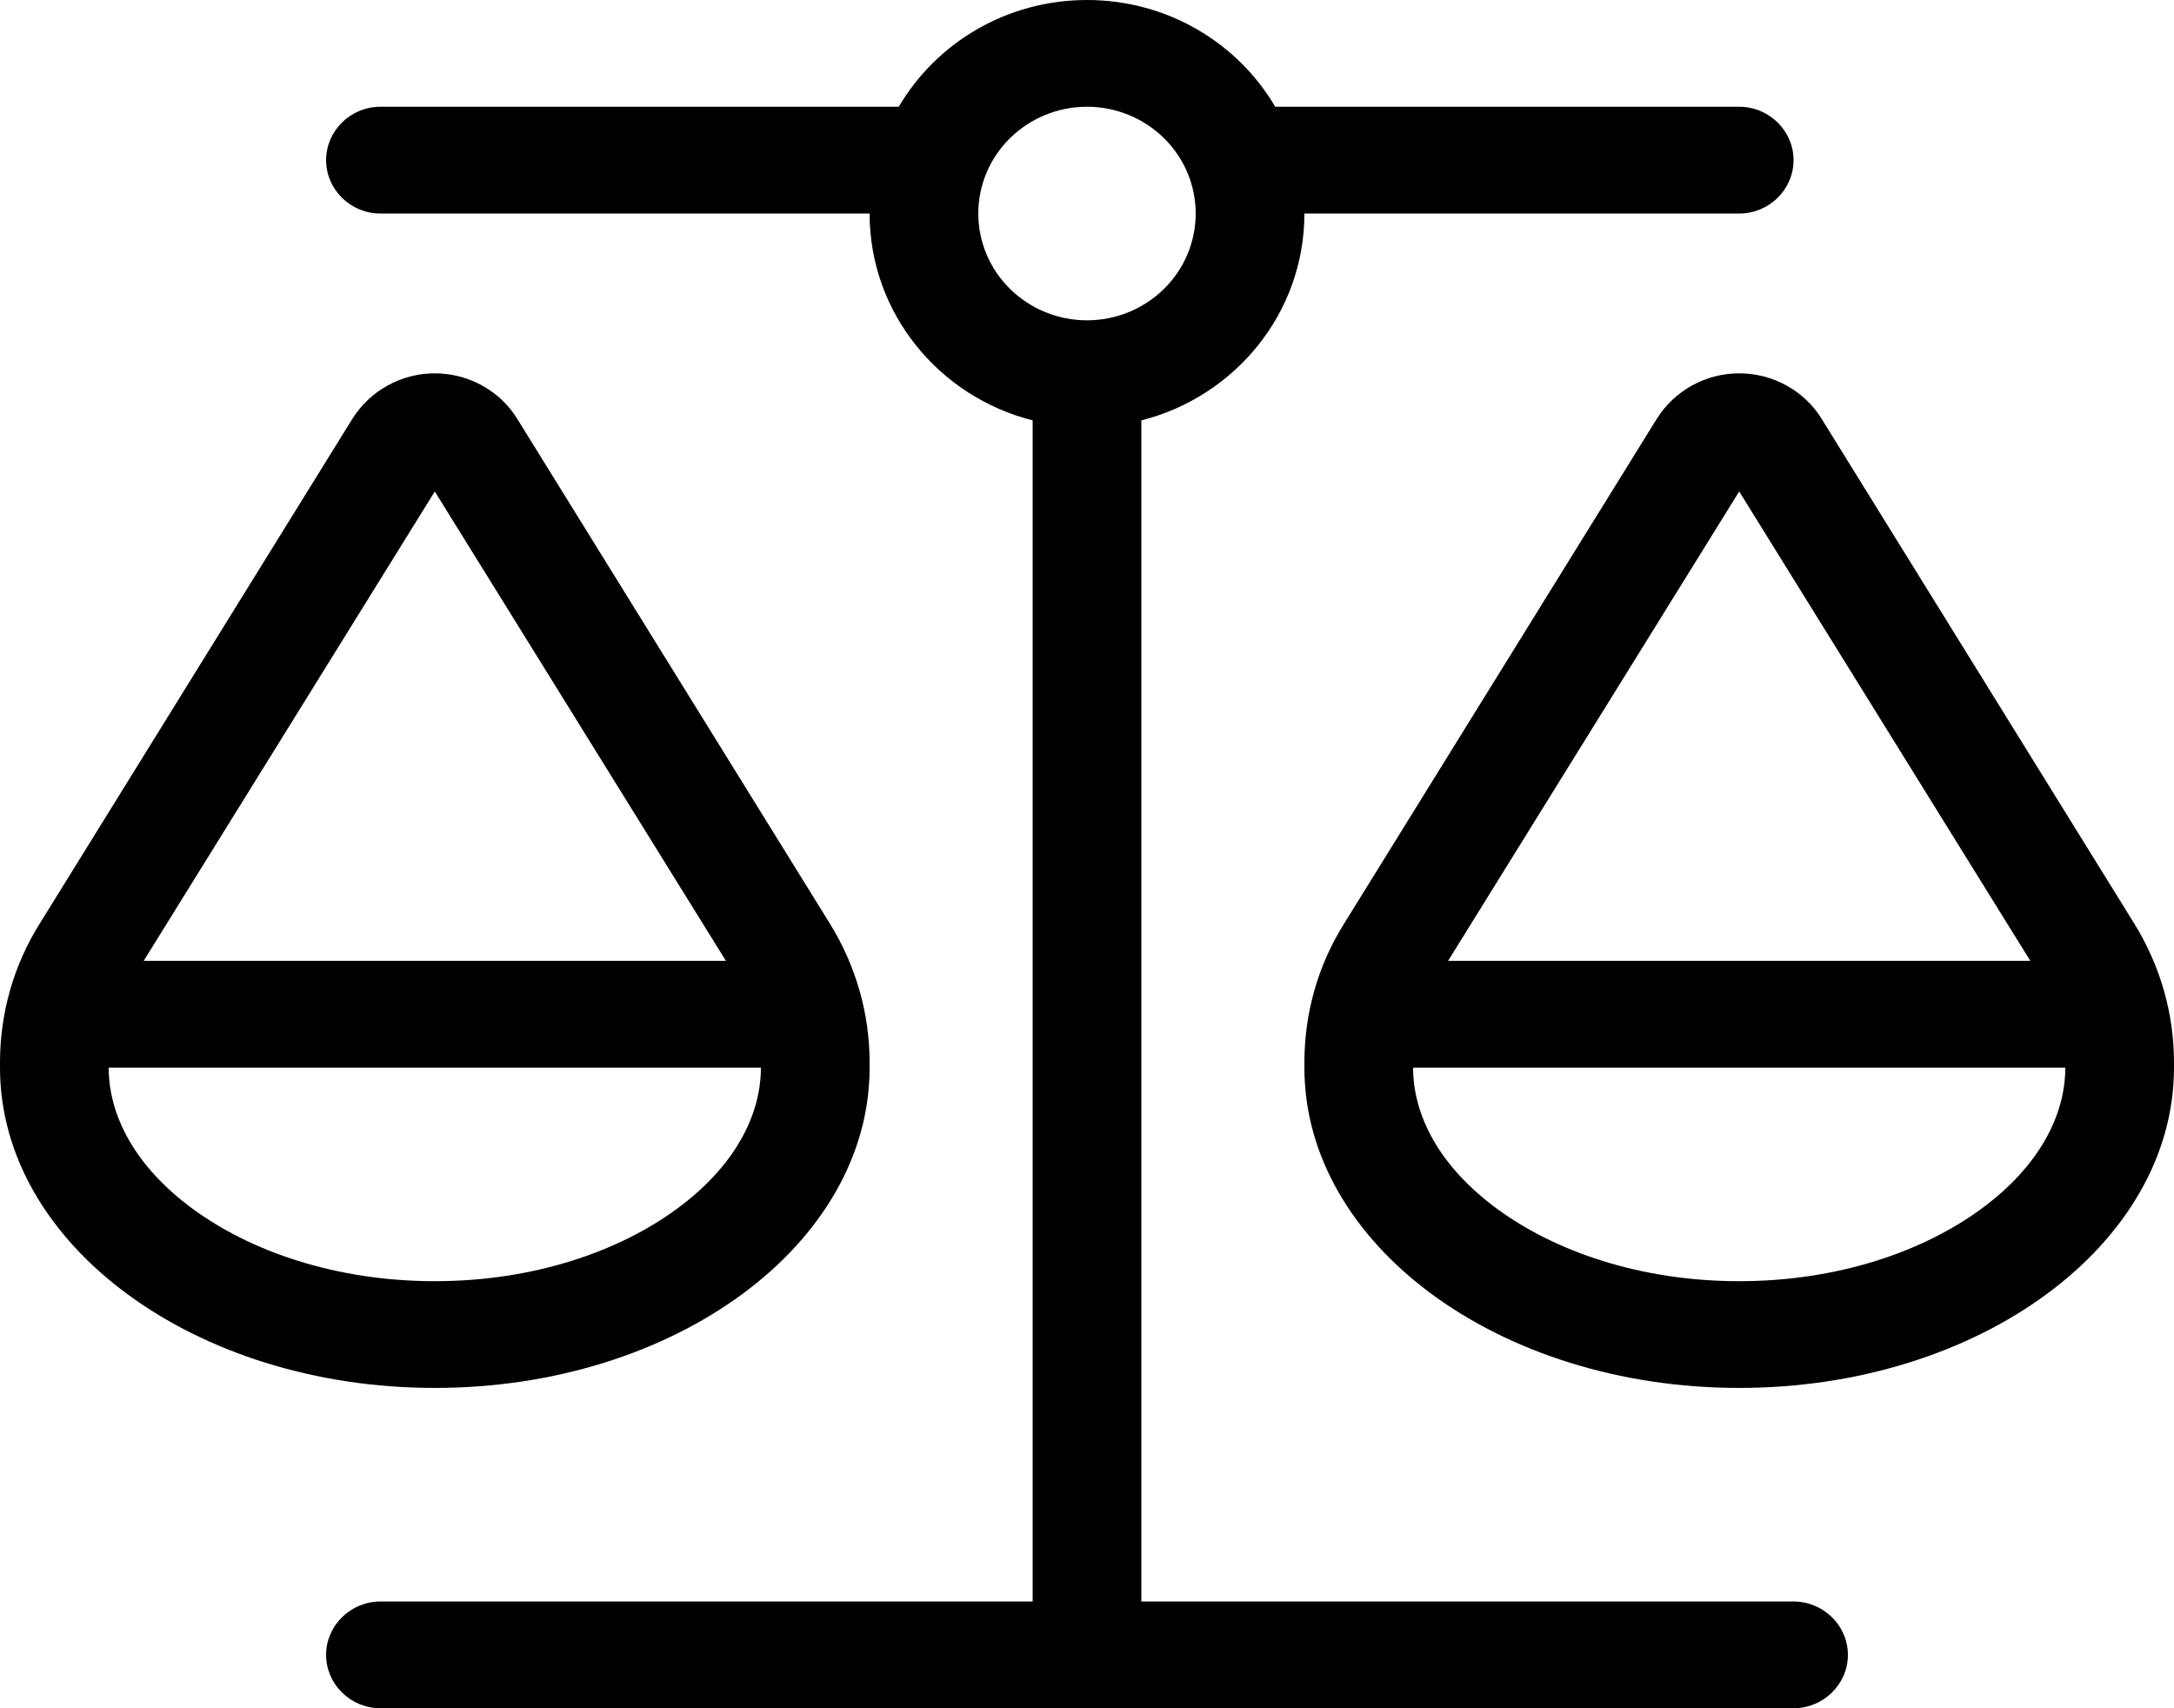 <svg xmlns="http://www.w3.org/2000/svg" fill="none" viewBox="0 0 42 33" height="33" width="42">
<path fill="black" d="M25.2 4.125C25.2 6.046 23.861 7.663 22.05 8.121V30.938H34.65C35.227 30.938 35.7 31.402 35.7 31.969C35.7 32.536 35.227 33 34.65 33H7.35C6.772 33 6.3 32.536 6.3 31.969C6.3 31.402 6.772 30.938 7.35 30.938H19.95V8.121C18.139 7.663 16.8 6.046 16.8 4.125H7.35C6.772 4.125 6.3 3.661 6.3 3.094C6.3 2.527 6.772 2.062 7.35 2.062H17.364C18.086 0.831 19.445 0 21 0C22.555 0 23.914 0.831 24.636 2.062H33.6C34.178 2.062 34.65 2.527 34.65 3.094C34.65 3.661 34.178 4.125 33.6 4.125H25.2ZM28.921 23.351C30.043 24.176 31.69 24.75 33.6 24.75C35.51 24.75 37.157 24.176 38.279 23.351C39.401 22.526 39.9 21.54 39.9 20.625H27.3C27.3 21.54 27.799 22.526 28.921 23.351ZM33.6 9.494L27.976 18.562H39.224L33.6 9.494ZM25.2 20.625V20.522C25.2 19.574 25.462 18.646 25.968 17.841L32.005 8.095C32.347 7.547 32.95 7.212 33.6 7.212C34.25 7.212 34.86 7.547 35.195 8.095L41.232 17.841C41.731 18.646 42 19.574 42 20.522V20.625C42 24.041 38.24 26.812 33.6 26.812C28.96 26.812 25.2 24.041 25.2 20.625ZM2.1 20.625C2.1 21.54 2.599 22.526 3.721 23.351C4.843 24.176 6.49 24.75 8.4 24.75C10.31 24.75 11.957 24.176 13.079 23.351C14.201 22.526 14.7 21.54 14.7 20.625H2.1ZM2.776 18.562H14.024L8.4 9.494L2.776 18.562ZM8.4 26.812C3.76 26.812 0 24.041 0 20.625V20.522C0 19.574 0.263 18.646 0.768 17.841L6.805 8.095C7.147 7.547 7.75 7.212 8.4 7.212C9.05 7.212 9.66 7.547 9.995 8.095L16.032 17.841C16.531 18.646 16.8 19.574 16.8 20.522V20.625C16.8 24.041 13.04 26.812 8.4 26.812ZM21 6.188C21.557 6.188 22.091 5.97 22.485 5.583C22.879 5.197 23.1 4.672 23.1 4.125C23.1 3.578 22.879 3.053 22.485 2.667C22.091 2.28 21.557 2.062 21 2.062C20.443 2.062 19.909 2.28 19.515 2.667C19.121 3.053 18.9 3.578 18.9 4.125C18.9 4.672 19.121 5.197 19.515 5.583C19.909 5.97 20.443 6.188 21 6.188Z"></path>
</svg>
